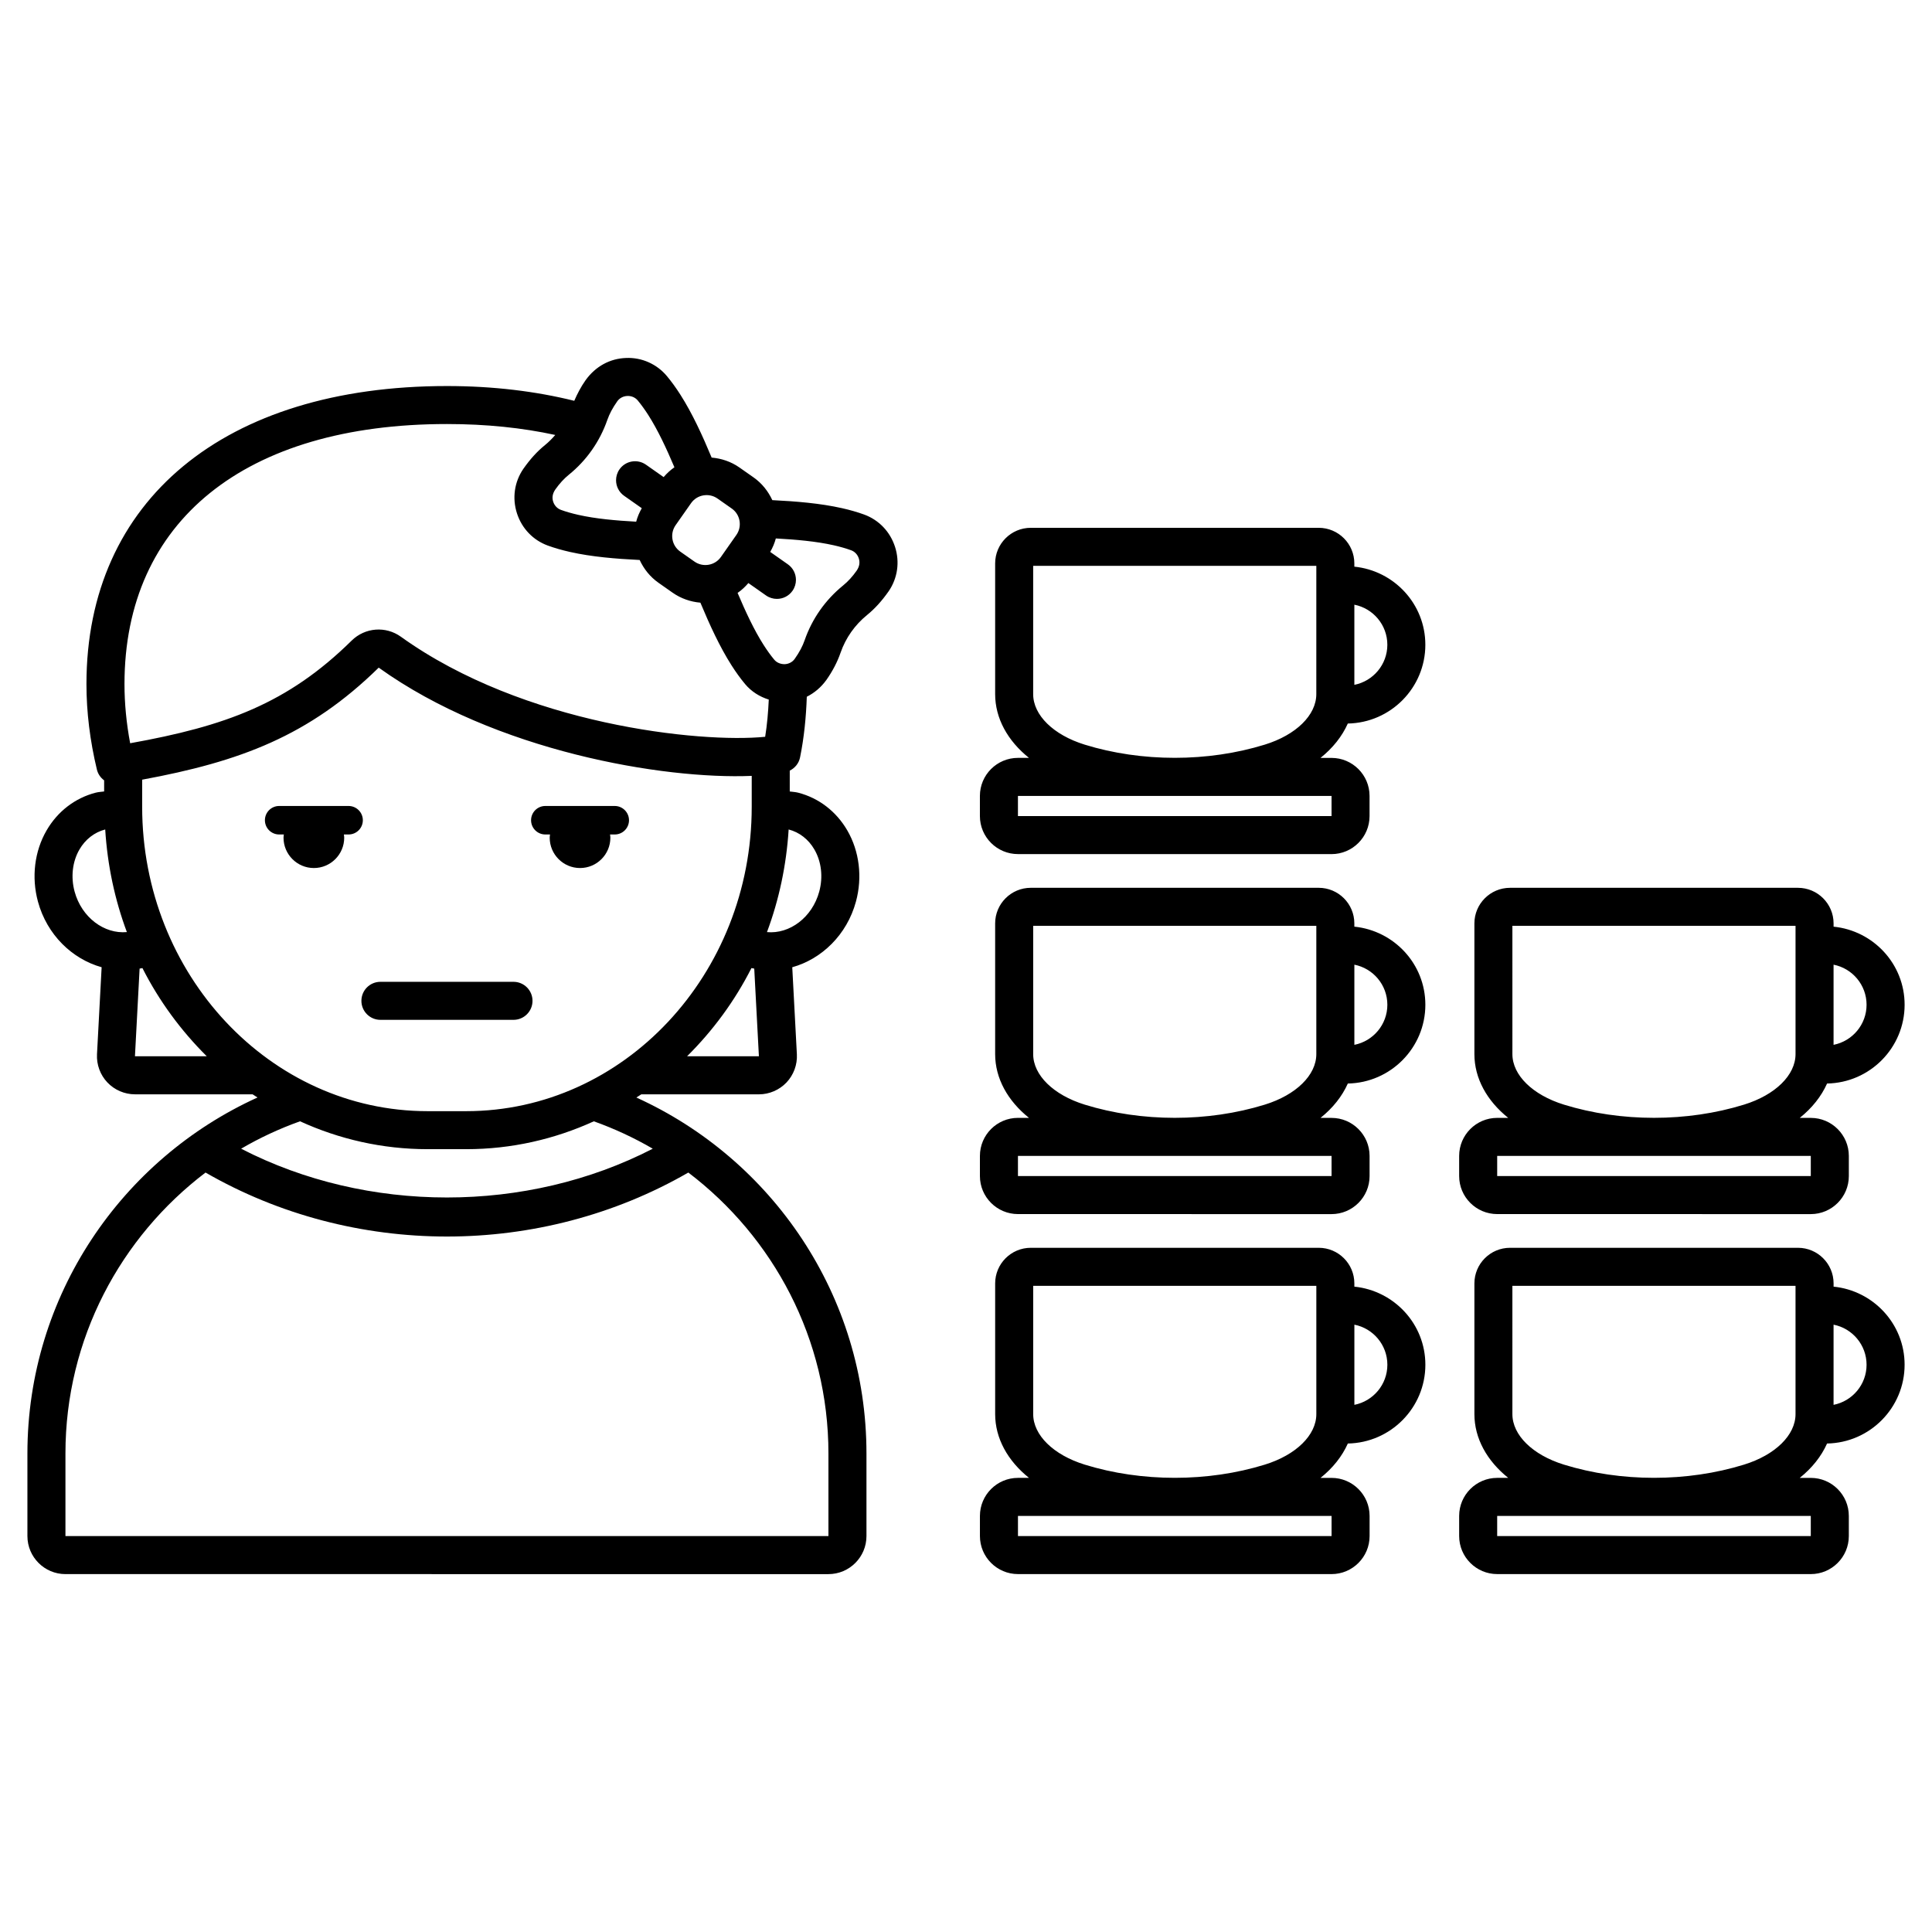 <?xml version="1.0" encoding="UTF-8"?>
<!-- Uploaded to: SVG Repo, www.svgrepo.com, Generator: SVG Repo Mixer Tools -->
<svg fill="#000000" width="800px" height="800px" version="1.1" viewBox="144 144 512 512" xmlns="http://www.w3.org/2000/svg">
 <path d="m285.12 409.23c0 2.785-2.254 5.039-5.039 5.039h-35.266c-2.781 0-5.039-2.254-5.039-5.039 0-2.785 2.254-5.039 5.039-5.039h35.266c2.781 0 5.039 2.254 5.039 5.039zm96.074-120.31c1.293 4.023 0.68 8.312-1.688 11.766-1.867 2.656-3.715 4.668-5.727 6.301-3.246 2.641-5.668 6.086-7.012 9.969-0.848 2.449-2.109 4.879-3.754 7.223-1.438 2-3.223 3.469-5.203 4.465-0.188 5.406-0.711 10.805-1.789 16.086-0.316 1.555-1.348 2.816-2.727 3.492v5.527c0.75 0.105 1.496 0.133 2.242 0.324 5.465 1.41 10.082 4.961 13.004 9.988 3.215 5.535 4.051 12.414 2.293 18.879-2.391 8.805-9.078 15.215-16.875 17.391l1.223 23.066c0.148 2.746-0.855 5.465-2.746 7.469-1.895 1.996-4.562 3.144-7.312 3.144h-31.172c-0.43 0.293-0.875 0.559-1.309 0.844 35.902 16.301 60.98 52.414 60.98 94.344v21.883c0 5.555-4.519 10.078-10.078 10.078l-202.2-0.004c-5.559 0-10.078-4.523-10.078-10.078v-21.883c0-41.93 25.078-78.043 60.98-94.348-0.434-0.285-0.879-0.547-1.309-0.84h-31.168c-2.75 0-5.414-1.145-7.309-3.144-1.895-1.996-2.898-4.719-2.754-7.469l1.227-23.066c-7.797-2.176-14.484-8.586-16.875-17.391-1.758-6.465-0.922-13.344 2.293-18.879 2.922-5.031 7.539-8.578 13-9.988 0.746-0.191 1.496-0.219 2.246-0.324v-2.945c-0.922-0.68-1.629-1.66-1.918-2.859-1.836-7.652-2.769-15.27-2.769-22.641 0-48.727 36.605-78.996 95.531-78.996 12.285 0 23.531 1.387 33.746 3.914 0.801-1.852 1.75-3.684 2.988-5.445 2.672-3.723 6.496-5.758 10.723-5.906 4.152-0.188 8.176 1.602 10.848 4.812 1.211 1.457 2.41 3.106 3.559 4.91 3.188 5 5.832 10.789 8.289 16.676 2.559 0.223 5.102 1.039 7.352 2.617l3.754 2.633c2.207 1.551 3.867 3.644 4.973 6.027 6.363 0.316 12.707 0.832 18.488 2.133 2.098 0.473 4.055 1.035 5.824 1.676 3.926 1.43 6.914 4.551 8.207 8.57zm-58.141-5.754c-0.773 1.102-1.07 2.438-0.84 3.766 0.23 1.324 0.965 2.481 2.07 3.254l3.754 2.637c1.102 0.773 2.43 1.066 3.766 0.84 1.324-0.23 2.481-0.965 3.254-2.07l4.082-5.816c0.773-1.102 1.07-2.438 0.84-3.766-0.23-1.324-0.965-2.481-2.07-3.254l-3.754-2.633c-1.102-0.777-2.438-1.07-3.766-0.84-1.324 0.23-2.481 0.965-3.254 2.066zm-31.891-9.445c-0.754 1.098-0.902 2.188-0.566 3.223 0.328 1.027 1.078 1.82 2.051 2.176 1.371 0.496 2.918 0.941 4.602 1.32 4.633 1.043 9.93 1.512 15.344 1.812 0.328-1.246 0.84-2.434 1.484-3.574l-4.672-3.281c-1.398-0.98-2.144-2.543-2.144-4.129 0-1 0.297-2.012 0.914-2.891 1.598-2.281 4.742-2.824 7.019-1.227l4.676 3.285c0.859-1 1.809-1.879 2.859-2.602-2.121-4.996-4.363-9.824-6.918-13.832-0.922-1.445-1.863-2.746-2.801-3.875-0.633-0.762-1.582-1.195-2.613-1.195-0.043 0-0.09 0.004-0.133 0.004-1.086 0.039-2.059 0.547-2.668 1.391-1.277 1.816-2.09 3.367-2.652 4.969-1.992 5.711-5.512 10.727-10.18 14.5-1.289 1.039-2.5 2.359-3.602 3.926zm-113.54 117.29c-3.18-8.516-5.144-17.648-5.738-27.191-0.004 0.004-0.008 0.004-0.012 0.004h-0.004c-2.832 0.734-5.254 2.613-6.809 5.293-1.871 3.219-2.34 7.293-1.285 11.176 1.859 6.828 7.836 11.273 13.848 10.719zm21.172 32.91c-6.801-6.75-12.605-14.605-17.051-23.371-0.246 0.062-0.496 0.09-0.746 0.145l-1.234 23.227zm127.62 30.816c-19.539 11.273-41.742 16.957-63.969 16.957-22.227 0-44.43-5.684-63.973-16.957-22.508 17.102-37.129 44.066-37.129 74.453v21.883h202.2v-21.883c0-30.387-14.621-57.352-37.129-74.453zm-25.039-13.578c-10.383 4.738-21.805 7.383-33.809 7.383h-10.246c-12.004 0-23.43-2.648-33.809-7.387-5.457 1.953-10.672 4.375-15.609 7.262 33.414 17.238 75.672 17.238 109.09 0-4.938-2.879-10.156-5.305-15.613-7.258zm41.84-83.355v-8.188c-23.379 0.988-67.969-6.516-98.852-28.684-18.473 18.113-36.738 24.898-62.688 29.691v7.18c0 44.48 33.934 80.668 75.645 80.668h10.246c41.711-0.004 75.648-36.191 75.648-80.668zm1.902 66.121-1.234-23.23c-0.246-0.055-0.496-0.078-0.742-0.145-4.445 8.77-10.25 16.621-17.055 23.371zm1.66-84.672c0.527-3.254 0.801-6.555 0.957-9.855-2.422-0.758-4.621-2.125-6.289-4.129-1.215-1.457-2.41-3.109-3.555-4.906-3.184-4.992-5.82-10.773-8.277-16.648-2.621-0.227-5.152-1.098-7.367-2.648l-3.754-2.637c-2.207-1.551-3.867-3.644-4.973-6.027-6.367-0.316-12.707-0.832-18.492-2.137-2.098-0.473-4.055-1.035-5.824-1.676-3.922-1.422-6.914-4.543-8.207-8.562-1.293-4.023-0.68-8.312 1.684-11.766 1.875-2.668 3.727-4.68 5.746-6.312 0.996-0.805 1.887-1.719 2.723-2.68-8.707-1.895-18.281-2.898-28.703-2.898-53.512 0-85.457 25.762-85.457 68.918 0 5.106 0.504 10.363 1.504 15.676 25.219-4.531 41.723-10.48 58.707-27.211 3.539-3.477 9.023-3.902 13.043-1.012 32.523 23.355 79.301 28.234 96.535 26.512zm6.234 24.57h-0.004-0.008c-0.598 9.543-2.562 18.68-5.742 27.195 6.008 0.566 11.992-3.894 13.848-10.723 1.055-3.883 0.586-7.953-1.285-11.172-1.555-2.688-3.973-4.57-6.809-5.301zm18.586-71.824c-0.328-1.031-1.078-1.824-2.051-2.176-1.367-0.496-2.914-0.941-4.598-1.32-4.633-1.043-9.93-1.512-15.344-1.809-0.328 1.246-0.84 2.434-1.484 3.574l4.672 3.281c1.398 0.98 2.144 2.543 2.144 4.129 0 1-0.297 2.012-0.914 2.891-0.98 1.398-2.543 2.144-4.129 2.144-1 0-2.012-0.297-2.891-0.914l-4.672-3.281c-0.852 0.992-1.797 1.879-2.859 2.609 2.121 4.992 4.359 9.82 6.914 13.82 0.922 1.441 1.863 2.746 2.805 3.879 0.66 0.793 1.68 1.191 2.742 1.188 1.086-0.039 2.059-0.547 2.668-1.395 1.273-1.805 2.106-3.398 2.644-4.961 1.961-5.66 5.477-10.672 10.18-14.496 1.312-1.066 2.492-2.356 3.609-3.945 0.746-1.098 0.898-2.184 0.562-3.219zm-135.22 65.594h-18.395c-2.086 0-3.777 1.691-3.777 3.777 0 2.086 1.691 3.777 3.777 3.777h1.242c-0.031 0.281-0.086 0.559-0.086 0.848 0 4.434 3.606 8.043 8.043 8.043 4.434 0 8.039-3.606 8.039-8.043 0-0.289-0.055-0.566-0.086-0.848h1.246c2.086 0 3.777-1.691 3.777-3.777 0-2.082-1.695-3.777-3.781-3.777zm70.535 0h-18.395c-2.086 0-3.777 1.691-3.777 3.777 0 2.086 1.691 3.777 3.777 3.777h1.246c-0.031 0.281-0.086 0.559-0.086 0.848 0 4.434 3.606 8.043 8.039 8.043s8.039-3.606 8.039-8.043c0-0.289-0.055-0.566-0.086-0.848h1.246c2.086 0 3.777-1.691 3.777-3.777-0.004-2.082-1.695-3.777-3.781-3.777zm214.82-42.723c0 11.406-9.191 20.676-20.547 20.875-1.512 3.394-3.973 6.5-7.238 9.109h2.922c5.555 0 10.078 4.519 10.078 10.078v5.34c0 5.559-4.523 10.078-10.078 10.078l-83.105-0.008c-5.555 0-10.078-4.519-10.078-10.078v-5.34c0-5.559 4.523-10.078 10.078-10.078h2.926c-5.644-4.512-8.965-10.488-8.965-16.898v-34.633c0-5.207 4.234-9.438 9.441-9.438h76.309c5.207 0 9.441 4.234 9.441 9.438v0.855c10.531 1.066 18.816 9.887 18.816 20.699zm-103.93 13.082c0 5.566 5.363 10.82 13.656 13.387 15.074 4.66 32.648 4.66 47.723-0.004 8.301-2.566 13.656-7.82 13.656-13.387l0.004-33.996h-75.039zm-4.035 26.977v5.34h83.109v-5.34zm97.895-40.059c0-5.258-3.769-9.641-8.742-10.621v21.242c4.973-0.98 8.742-5.367 8.742-10.621zm10.074 95.402c0 11.402-9.191 20.676-20.547 20.875-1.512 3.394-3.973 6.5-7.238 9.109h2.926c5.555 0 10.078 4.523 10.078 10.078v5.34c0 5.555-4.523 10.078-10.078 10.078l-83.109-0.008c-5.555 0-10.078-4.523-10.078-10.078v-5.34c0-5.555 4.523-10.078 10.078-10.078h2.926c-5.648-4.516-8.969-10.488-8.969-16.898v-34.633c0-5.207 4.234-9.438 9.441-9.438h76.309c5.207 0 9.441 4.234 9.441 9.438v0.855c10.535 1.07 18.82 9.887 18.82 20.699zm-103.93 13.082c0 5.566 5.363 10.82 13.656 13.387 15.074 4.664 32.648 4.664 47.723 0 8.297-2.566 13.656-7.824 13.656-13.387v-33.996h-75.035zm-4.035 26.977v5.34h83.109v-5.34zm97.895-40.059c0-5.258-3.769-9.641-8.742-10.621v21.242c4.973-0.977 8.742-5.363 8.742-10.621zm10.074 95.402c0 11.402-9.191 20.676-20.547 20.875-1.512 3.394-3.973 6.5-7.238 9.109h2.926c5.555 0 10.078 4.523 10.078 10.078v5.34c0 5.555-4.523 10.078-10.078 10.078l-83.109-0.004c-5.555 0-10.078-4.523-10.078-10.078v-5.34c0-5.555 4.523-10.078 10.078-10.078h2.926c-5.648-4.516-8.969-10.488-8.969-16.898v-34.637c0-5.207 4.234-9.438 9.441-9.438h76.309c5.207 0 9.441 4.231 9.441 9.438v0.855c10.535 1.07 18.82 9.891 18.82 20.699zm-103.93 13.082c0 5.566 5.363 10.82 13.656 13.387 15.074 4.664 32.648 4.664 47.723 0 8.297-2.566 13.656-7.824 13.656-13.387v-33.996h-75.035zm-4.035 26.977v5.34h83.109v-5.34zm97.895-40.059c0-5.258-3.769-9.645-8.742-10.621v21.246c4.973-0.98 8.742-5.367 8.742-10.625zm19.023-50.004v-5.34c0-5.555 4.523-10.078 10.078-10.078h2.926c-5.648-4.516-8.965-10.488-8.965-16.898v-34.633c0-5.207 4.234-9.438 9.441-9.438h76.309c5.207 0 9.438 4.234 9.438 9.438v0.855c10.539 1.062 18.824 9.883 18.824 20.695 0 11.406-9.191 20.676-20.551 20.875-1.512 3.394-3.973 6.496-7.238 9.109h2.93c5.555 0 10.078 4.523 10.078 10.078v5.34c0 5.555-4.523 10.078-10.078 10.078l-83.113-0.008c-5.555 0-10.078-4.519-10.078-10.074zm99.223-34.777c4.977-0.977 8.746-5.363 8.746-10.621 0-5.258-3.769-9.645-8.746-10.621zm-85.113 2.461c0 5.566 5.359 10.82 13.652 13.387 15.086 4.664 32.652 4.664 47.73 0 8.297-2.566 13.652-7.824 13.652-13.387v-33.996h-75.035zm-4.031 32.316h83.109v-5.34h-83.109zm107.97 50.004c0 11.406-9.191 20.676-20.551 20.875-1.512 3.394-3.973 6.496-7.238 9.109h2.93c5.555 0 10.078 4.523 10.078 10.078v5.34c0 5.555-4.523 10.078-10.078 10.078l-83.109-0.004c-5.555 0-10.078-4.523-10.078-10.078v-5.34c0-5.555 4.523-10.078 10.078-10.078h2.926c-5.648-4.516-8.965-10.488-8.965-16.898v-34.637c0-5.207 4.234-9.438 9.441-9.438h76.309c5.207 0 9.438 4.231 9.438 9.438v0.855c10.535 1.066 18.82 9.887 18.82 20.699zm-103.94 13.082c0 5.566 5.359 10.82 13.652 13.387 15.086 4.664 32.652 4.664 47.73 0 8.297-2.566 13.652-7.824 13.652-13.387v-33.996h-75.035zm-4.031 26.977v5.34h83.109v-5.34zm97.891-40.059c0-5.258-3.769-9.648-8.746-10.621v21.246c4.977-0.977 8.746-5.363 8.746-10.625z"/>
</svg>